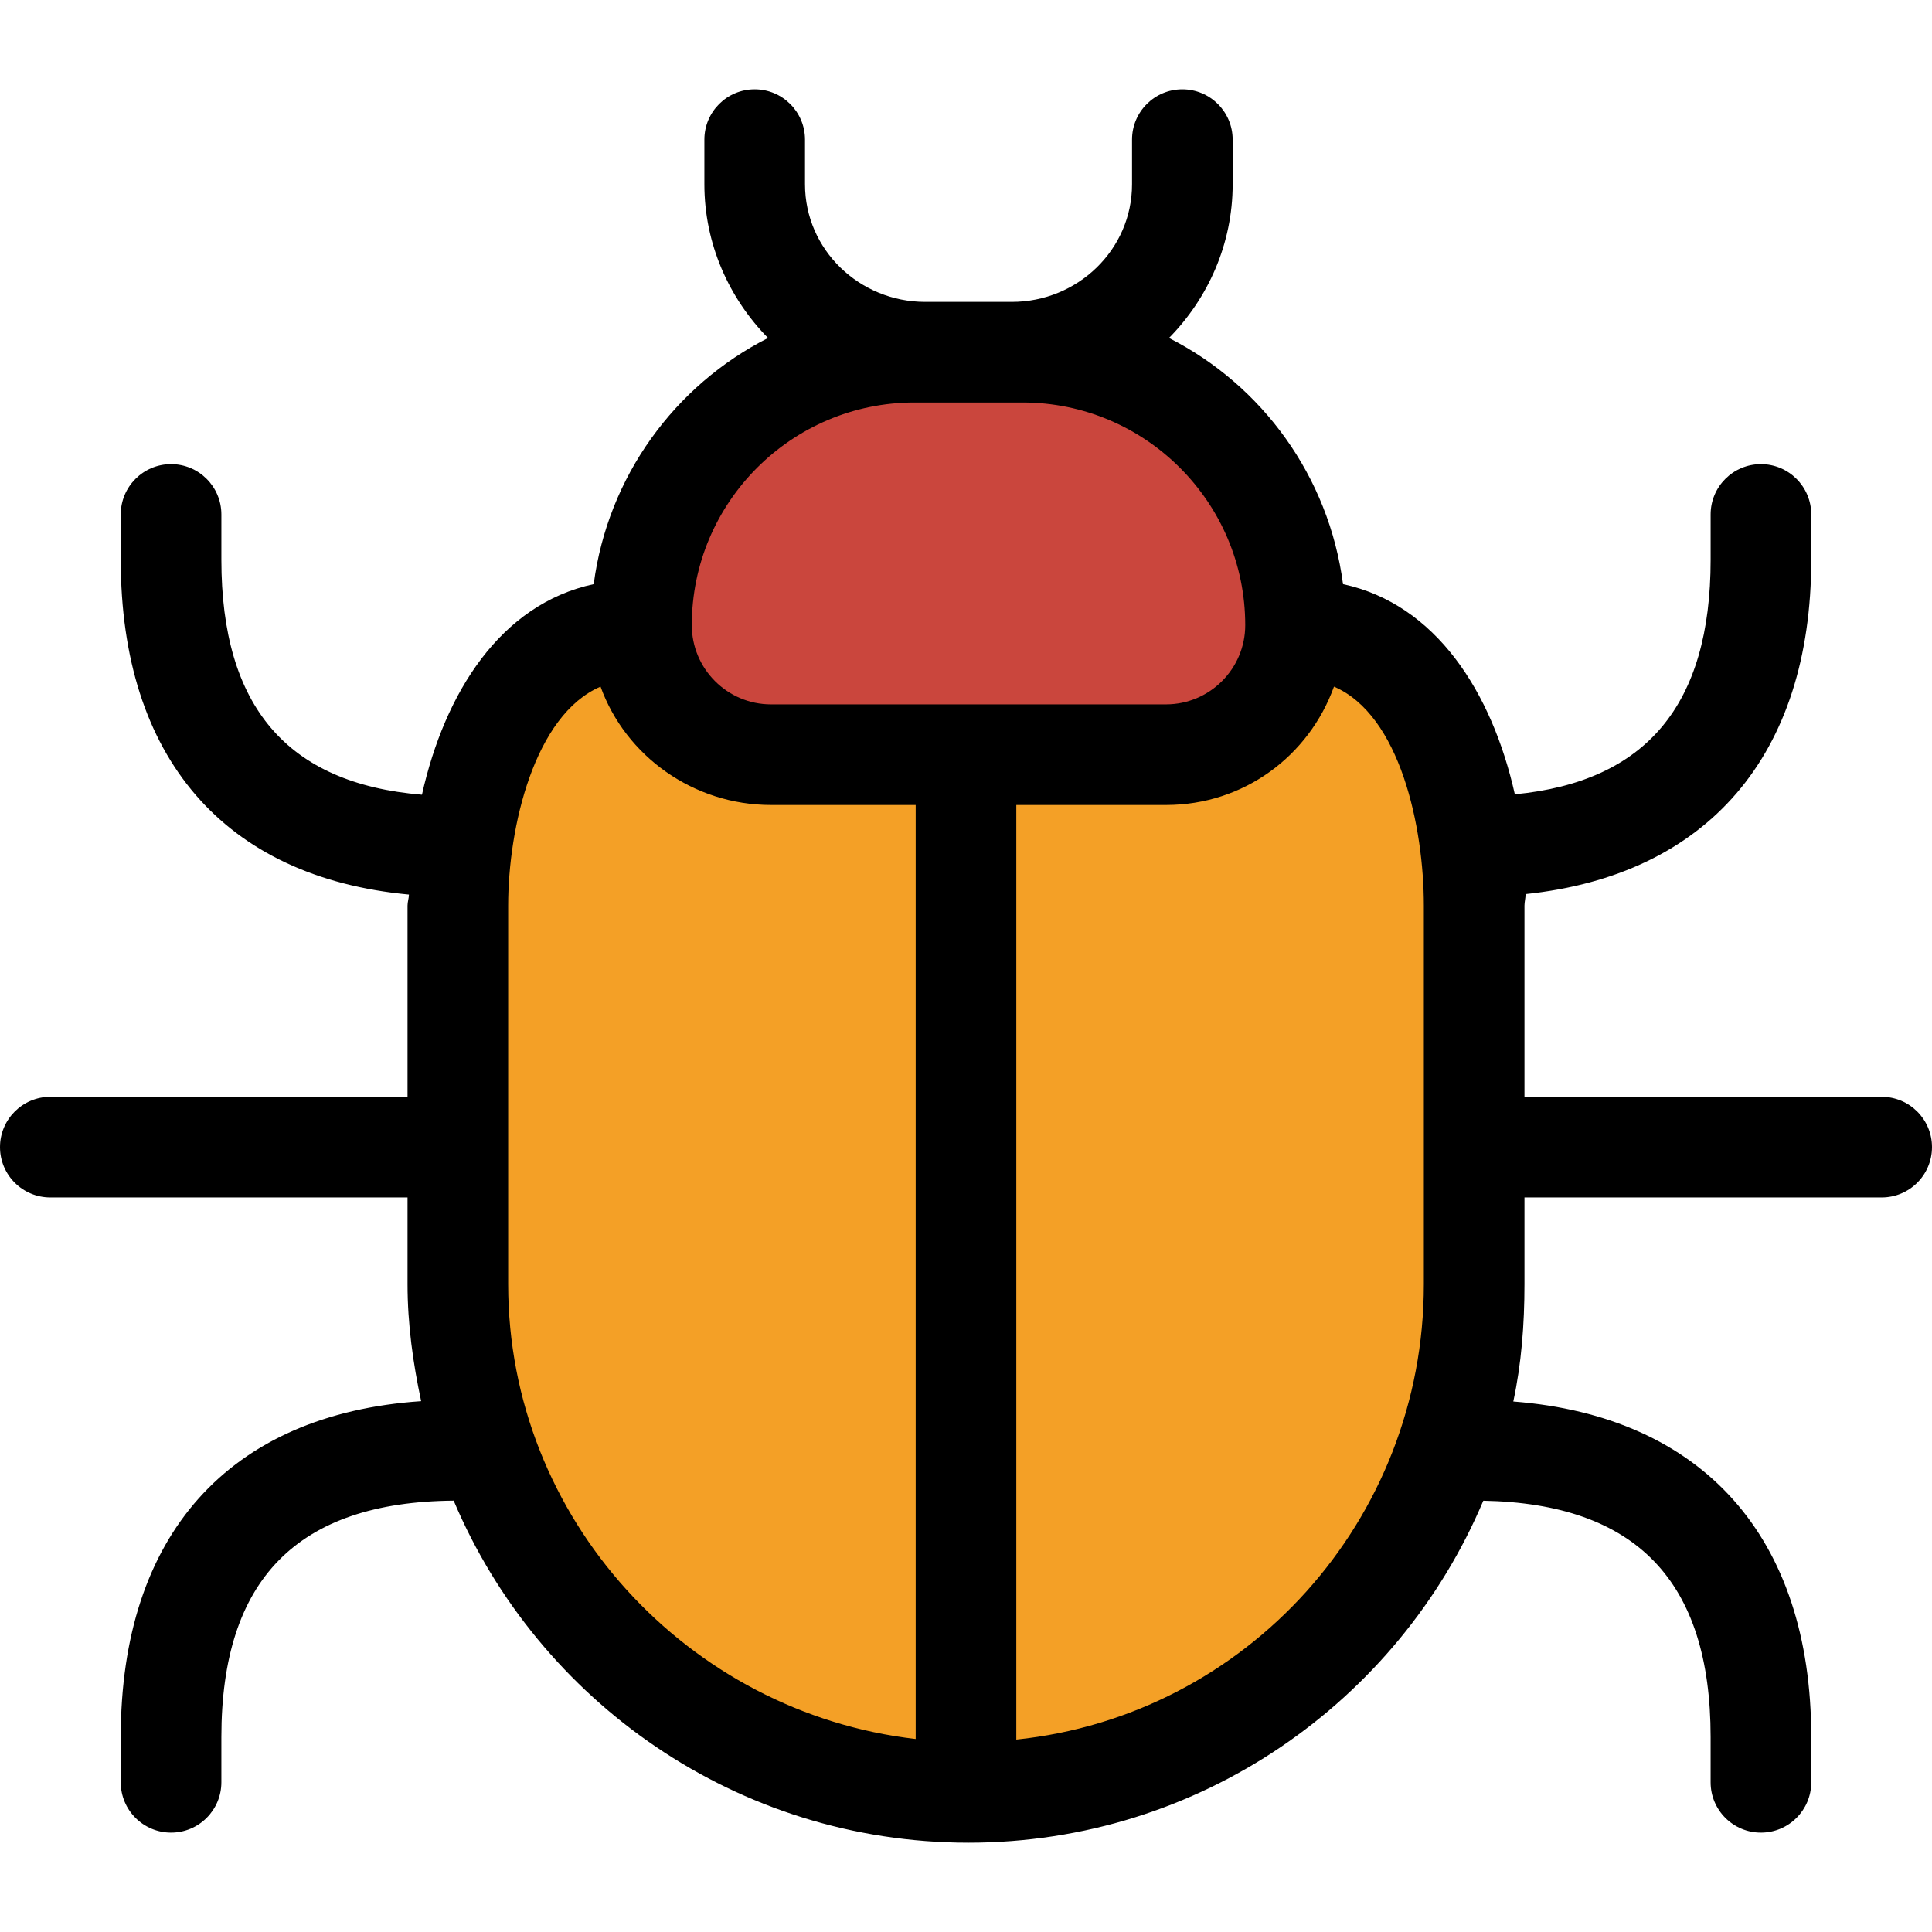 <?xml version="1.0" encoding="iso-8859-1"?>
<!-- Uploaded to: SVG Repo, www.svgrepo.com, Generator: SVG Repo Mixer Tools -->
<svg height="800px" width="800px" version="1.1" id="Layer_1"
	xmlns="http://www.w3.org/2000/svg"
	xmlns:xlink="http://www.w3.org/1999/xlink" viewBox="0 0 512 512" xml:space="preserve">
	<path style="fill:#F4A026;" d="M345,167c32.953,0,46.333,40.047,46.333,73v100.333c0,74.375-60.292,134.667-134.667,134.667l0,0
	C182.292,475,122,414.708,122,340.333V240c0-32.953,13.38-73,46.333-73H345z"/>
	<path style="fill:#CA463D;" d="M309,200.333H204.333C185.372,200.333,170,184.961,170,166l0,0c0-39.948,32.385-72.333,72.333-72.333
	H271c39.948,0,72.333,32.385,72.333,72.333l0,0C343.333,184.961,327.961,200.333,309,200.333z"/>
	<path d="M498.667,290.667H404V240c0-1.016,0.313-2.036,0.291-3.055C452.4,231.927,480,200.272,480,148.333v-12
	c0-7.364-5.971-13.333-13.333-13.333s-13.333,5.969-13.333,13.333v12c0,38.399-17.005,58.821-51.885,62.167
	c-6.069-27.025-20.875-50.381-45.537-55.7c-3.745-28.54-21.413-52.689-46.115-65.227c10.321-10.501,16.871-24.887,16.871-40.74V37
	c0-7.364-5.971-13.333-13.333-13.333S300,29.636,300,37v11.833C300,66.203,285.536,80,268.167,80h-23
	c-17.369,0-31.833-13.797-31.833-31.167V37c0-7.364-5.971-13.333-13.333-13.333S186.667,29.636,186.667,37v11.833
	c0,15.853,6.549,30.239,16.871,40.741c-24.701,12.537-42.453,36.687-46.199,65.227c-24.695,5.324-39.465,28.736-45.519,55.808
	c-35.759-2.96-53.153-23.403-53.153-62.276v-12c0-7.364-5.971-13.333-13.333-13.333S32,128.969,32,136.333v12
	c0,52.415,27.439,84.168,76.375,88.739C108.353,238.048,108,239.025,108,240v50.667H13.333C5.971,290.667,0,296.636,0,304
	c0,7.364,5.971,13.333,13.333,13.333H108v23c0,10.628,1.469,20.993,3.608,30.992C60.659,374.777,32,406.773,32,460.333v12
	c0,7.364,5.971,13.333,13.333,13.333s13.333-5.969,13.333-13.333v-12c0-41.795,20.151-62.291,61.565-62.649
	c22.451,53.208,75.151,90.649,136.435,90.649c61.276,0,113.971-37.432,136.425-90.629c40.519,0.784,60.241,21.283,60.241,62.629v12
	c0,7.364,5.971,13.333,13.333,13.333S480,479.697,480,472.333v-12c0-53.1-28.823-85.013-78.96-88.921
	c2.151-10.025,2.96-20.421,2.96-31.079v-23h94.667c7.363,0,13.333-5.969,13.333-13.333C512,296.636,506.029,290.667,498.667,290.667
	z M242.333,106.667h2.833h23H271c32.532,0,59,26.468,59,59c0,11.58-9.42,21-21,21H204.333c-11.58,0-21-9.42-21-21
	C183.333,133.135,209.801,106.667,242.333,106.667z M134.667,340.333V240c0-20.793,6.948-50.531,24.483-58.035
	c6.627,18.368,24.56,31.368,45.184,31.368h38.333v247.521C182.333,453.891,134.667,402.501,134.667,340.333z M269.333,461.007
	V213.333H309c20.624,0,37.891-13,44.517-31.368c17.535,7.504,23.816,37.241,23.816,58.035v100.333
	C377.333,402.96,330.307,454.653,269.333,461.007z"/>
</svg>
